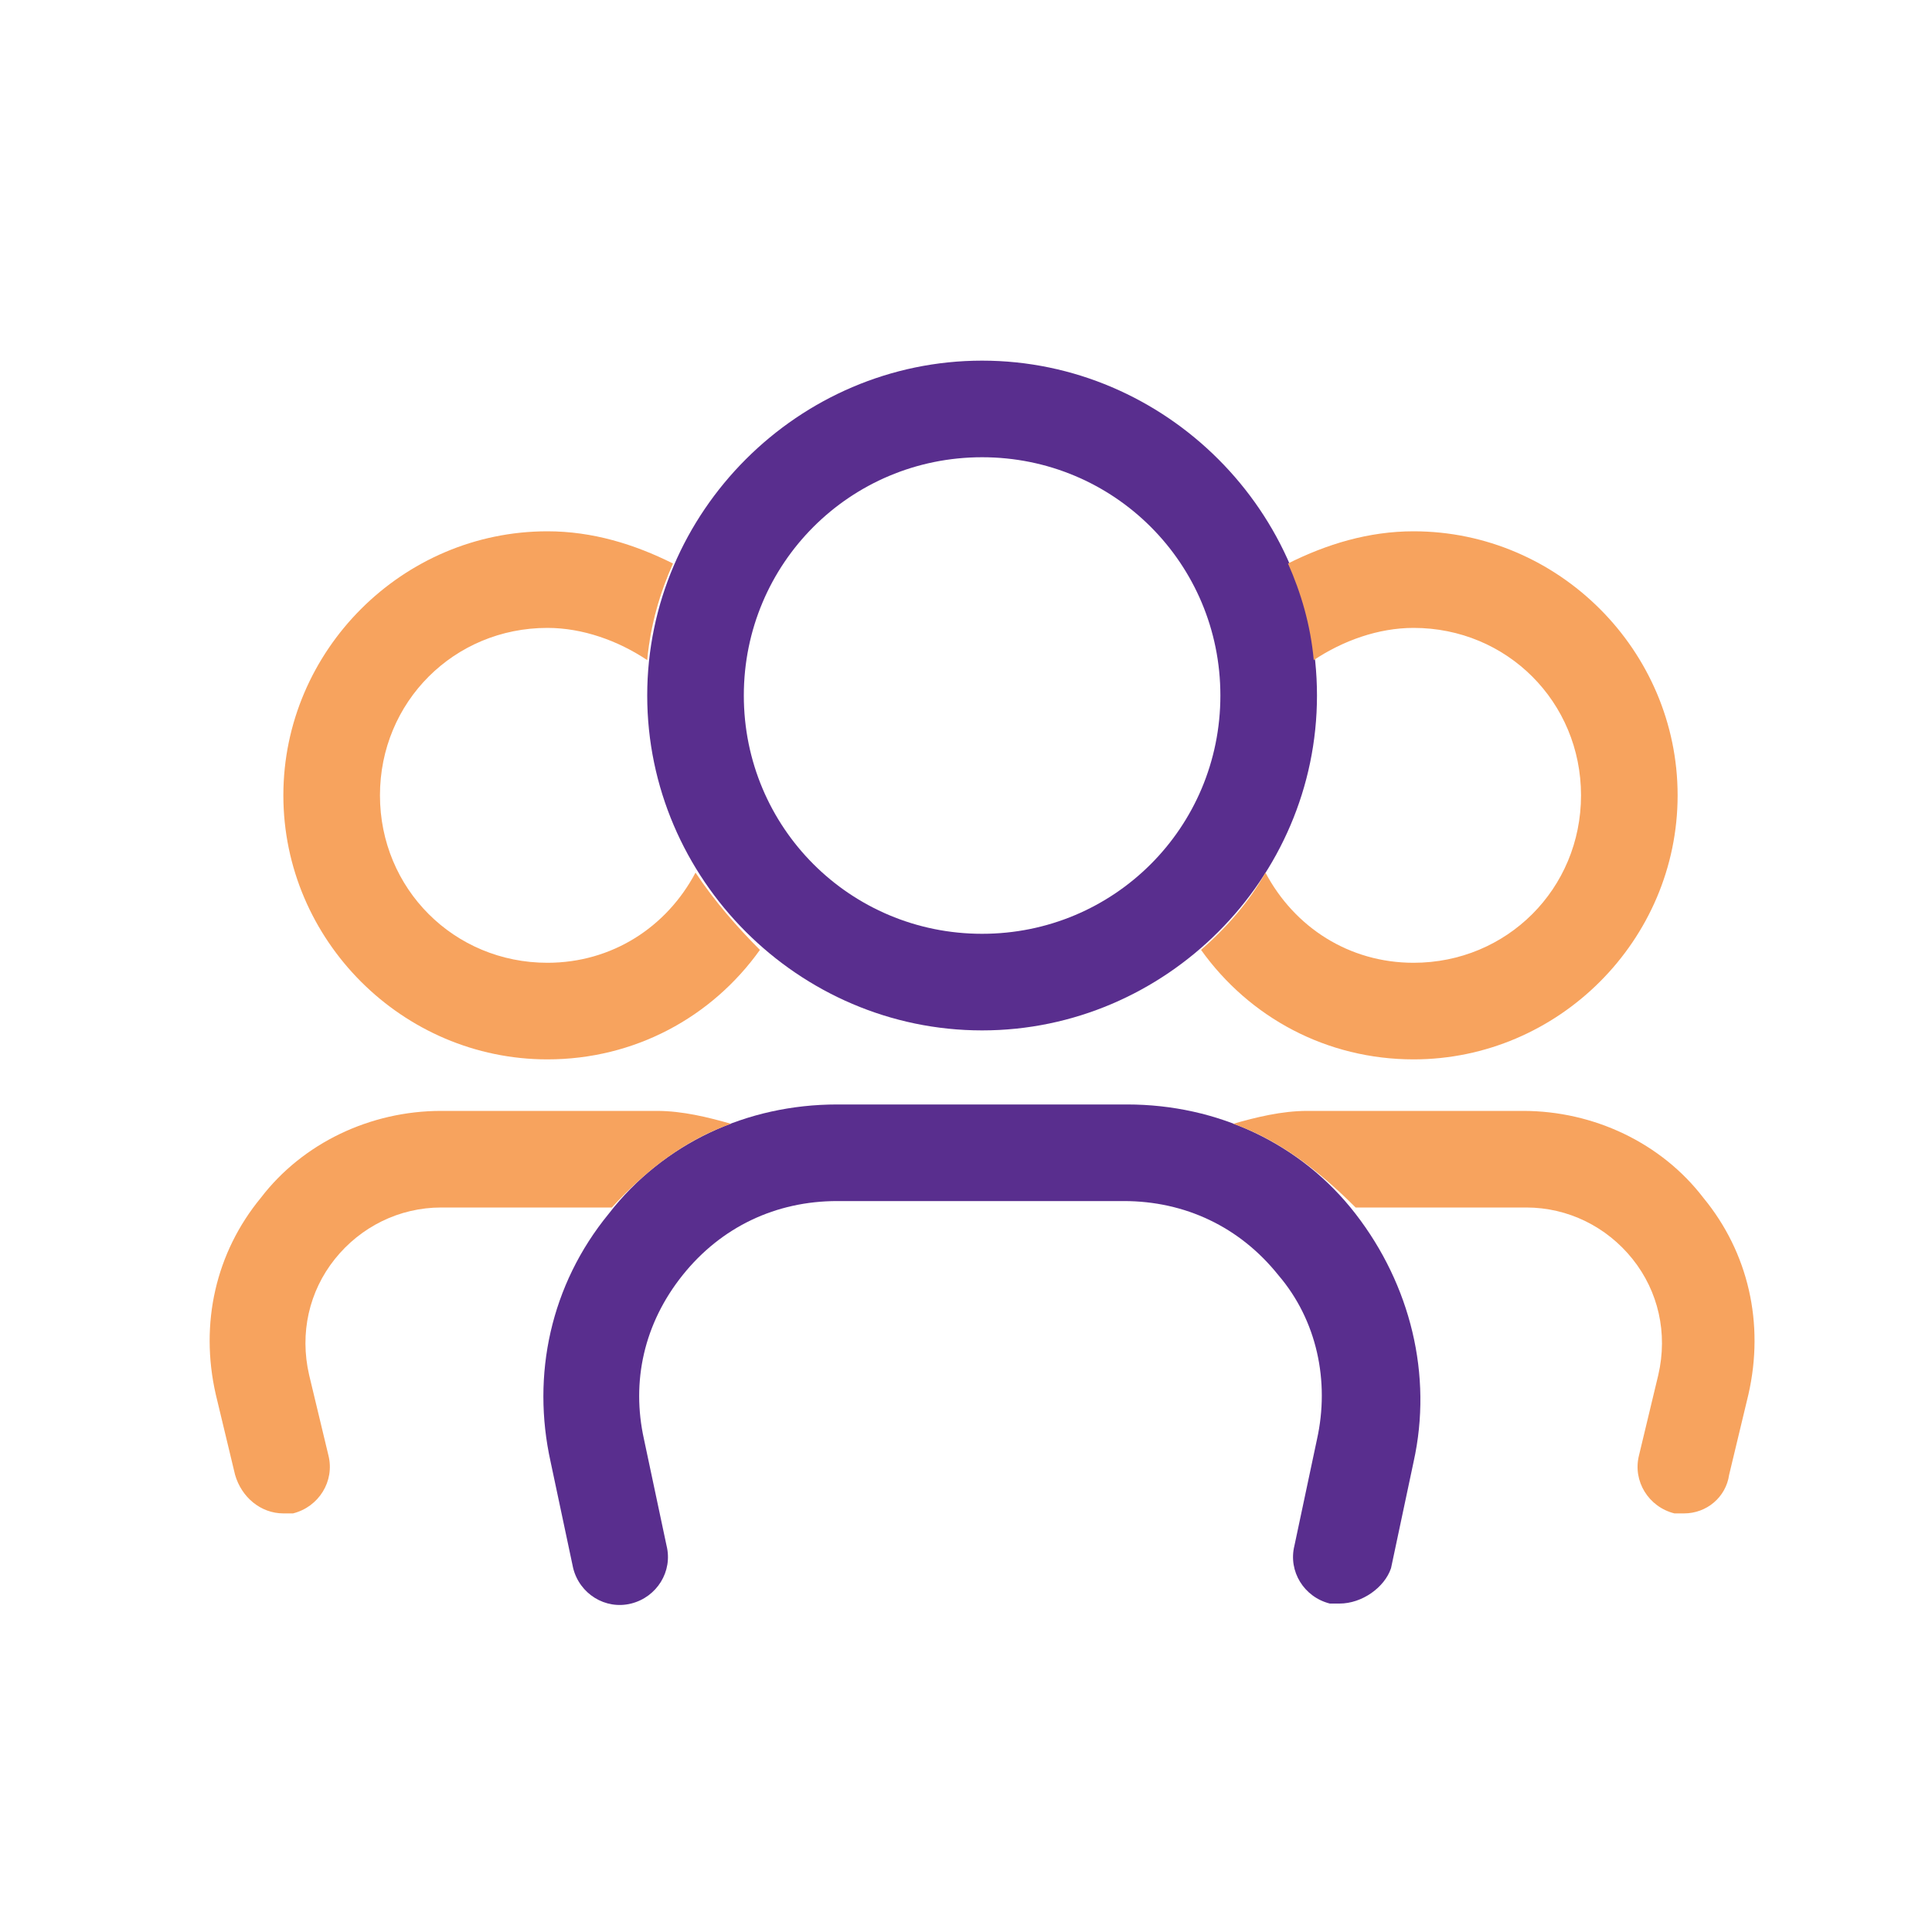 <?xml version="1.0" encoding="UTF-8"?>
<svg xmlns="http://www.w3.org/2000/svg" width="60" height="60" viewBox="0 0 60 60" fill="none">
  <g clip-path="url(#clip0_209_11024)">
    <path d="M30.5 32C24.8 32 20.1 27.3 20.1 21.6C20.1 15.9 24.8 11.2 30.5 11.2C36.2 11.2 40.9 15.9 40.9 21.6C40.9 27.3 36.2 32 30.5 32ZM30.5 14.2C26.4 14.2 23.1 17.5 23.1 21.6C23.1 25.7 26.4 29 30.5 29C34.6 29 37.9 25.7 37.9 21.6C37.9 17.5 34.6 14.2 30.5 14.2Z" fill="#592E8E"></path>
    <path d="M41.6 49.8C41.5 49.8 41.4 49.8 41.3 49.8C40.5 49.6 40 48.8 40.2 48L40.9 44.7C41.3 42.9 40.9 41 39.7 39.6C38.5 38.1 36.8 37.3 34.9 37.3H26C24.1 37.3 22.4 38.1 21.2 39.6C20 41.1 19.6 42.9 20 44.7L20.7 48C20.9 48.8 20.4 49.6 19.6 49.8C18.8 50 18 49.5 17.8 48.7L17.1 45.4C16.5 42.7 17.1 39.9 18.9 37.7C20.6 35.5 23.2 34.3 26 34.3H35C37.8 34.3 40.4 35.5 42.1 37.7C43.8 39.9 44.5 42.7 43.9 45.4L43.2 48.7C43 49.3 42.3 49.8 41.6 49.8Z" fill="#592E8E"></path>
    <path d="M21.6 27.1C20.7 28.8 19 29.9 17 29.9C14.1 29.9 11.8 27.6 11.8 24.7C11.8 21.8 14.1 19.5 17 19.5C18.1 19.5 19.2 19.9 20.1 20.5C20.2 19.4 20.5 18.4 20.9 17.5C19.7 16.9 18.4 16.5 17 16.5C12.5 16.5 8.8 20.2 8.8 24.7C8.8 29.2 12.5 32.9 17 32.9C19.7 32.9 22.1 31.6 23.6 29.5C22.9 28.8 22.2 28 21.6 27.1Z" fill="#F7A35E"></path>
    <path d="M22.7 34.9C22 34.7 21.2 34.5 20.4 34.5H13.7C11.5 34.5 9.4 35.5 8.1 37.2C6.7 38.9 6.2 41.1 6.7 43.3L7.3 45.8C7.5 46.5 8.1 47 8.8 47C8.9 47 9 47 9.1 47C9.9 46.8 10.4 46 10.2 45.2L9.6 42.7C9.3 41.4 9.6 40.1 10.4 39.1C11.2 38.1 12.4 37.5 13.7 37.5H19C20.1 36.3 21.3 35.4 22.7 34.9Z" fill="#F7A35E"></path>
    <path d="M39.3 27.1C40.2 28.8 41.9 29.9 43.9 29.9C46.8 29.9 49.1 27.6 49.1 24.7C49.1 21.8 46.8 19.5 43.9 19.5C42.8 19.5 41.7 19.9 40.8 20.5C40.7 19.4 40.4 18.4 40 17.5C41.2 16.9 42.5 16.5 43.9 16.5C48.4 16.5 52.1 20.2 52.1 24.7C52.1 29.2 48.4 32.9 43.9 32.9C41.2 32.9 38.8 31.6 37.3 29.5C38.1 28.8 38.8 28 39.3 27.1Z" fill="#F7A35E"></path>
    <path d="M38.3 34.9C39 34.7 39.8 34.5 40.6 34.5H47.3C49.5 34.5 51.6 35.5 52.9 37.2C54.3 38.9 54.8 41.1 54.3 43.3L53.7 45.8C53.6 46.5 53 47 52.3 47C52.2 47 52.1 47 52 47C51.2 46.8 50.7 46 50.9 45.2L51.5 42.7C51.8 41.4 51.5 40.1 50.7 39.1C49.9 38.1 48.7 37.5 47.4 37.5H42.1C40.9 36.3 39.7 35.4 38.3 34.9Z" fill="#F7A35E"></path>
  </g>
  <defs>
    <clipPath id="clip0_209_11024">
      <rect width="60" height="60" fill="white"></rect>
    </clipPath>
  </defs>
</svg>
